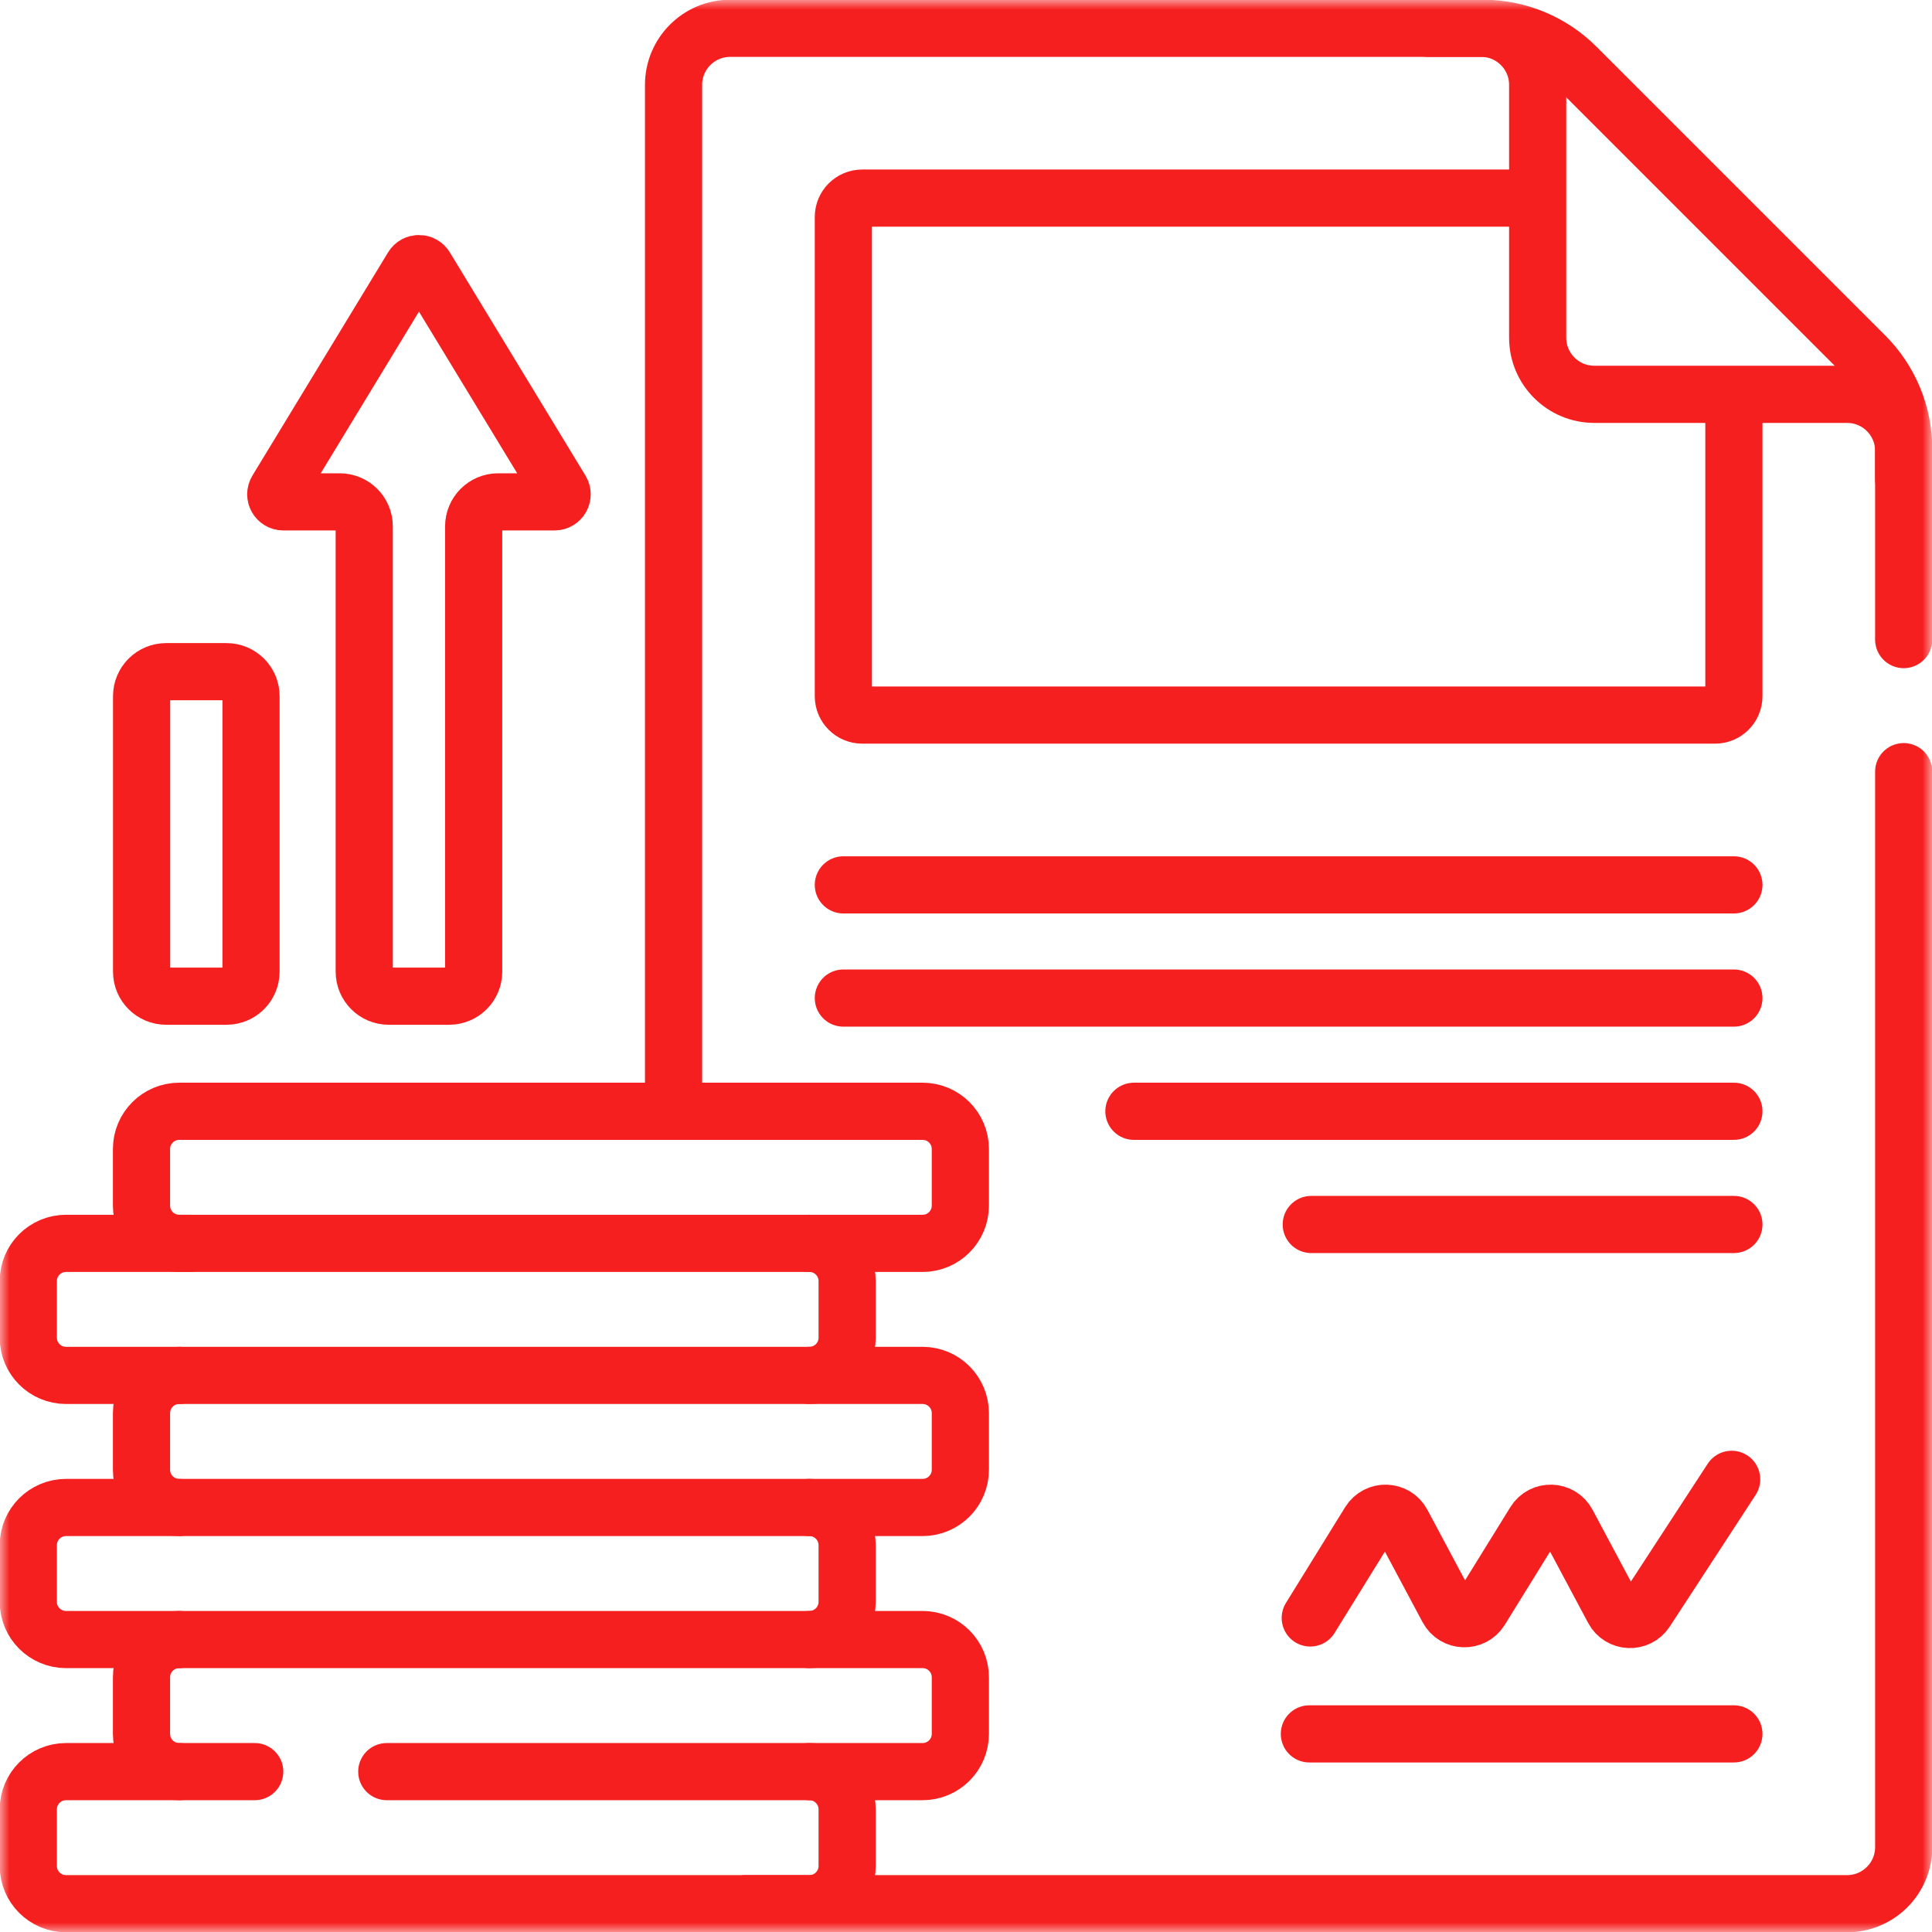 <?xml version="1.0" encoding="UTF-8"?> <svg xmlns="http://www.w3.org/2000/svg" width="100" height="100" viewBox="0 0 100 100" fill="none"> <g clip-path="url(#clip0_193_35)"> <mask id="mask0_193_35" style="mask-type:luminance" maskUnits="userSpaceOnUse" x="0" y="0" width="100" height="100"> <path d="M0 7.62939e-06H100V100H0V7.62939e-06Z" fill="white"></path> </mask> <g mask="url(#mask0_193_35)"> <path d="M47.754 64.356H9.277C8.199 64.356 7.324 63.481 7.324 62.402V59.473C7.324 58.394 8.199 57.52 9.277 57.52H47.754C48.833 57.52 49.707 58.394 49.707 59.473V62.402C49.707 63.481 48.833 64.356 47.754 64.356Z" stroke="#F61F1F" stroke-width="2.959" stroke-miterlimit="10" stroke-linecap="round" stroke-linejoin="round"></path> <path d="M41.895 71.191H47.754C48.833 71.191 49.707 72.066 49.707 73.144V76.074C49.707 77.153 48.833 78.027 47.754 78.027H9.277C8.199 78.027 7.324 77.153 7.324 76.074V73.144C7.324 72.066 8.199 71.191 9.277 71.191" stroke="#F61F1F" stroke-width="2.959" stroke-miterlimit="10" stroke-linecap="round" stroke-linejoin="round"></path> <path d="M9.277 91.699C8.199 91.699 7.324 90.825 7.324 89.746V86.816C7.324 85.738 8.199 84.863 9.277 84.863" stroke="#F61F1F" stroke-width="2.959" stroke-miterlimit="10" stroke-linecap="round" stroke-linejoin="round"></path> <path d="M41.895 84.863H47.754C48.833 84.863 49.707 85.738 49.707 86.816V89.746C49.707 90.825 48.833 91.699 47.754 91.699H20.02" stroke="#F61F1F" stroke-width="2.959" stroke-miterlimit="10" stroke-linecap="round" stroke-linejoin="round"></path> <path d="M41.895 64.356C42.973 64.356 43.848 65.23 43.848 66.309V69.238C43.848 70.317 42.973 71.191 41.895 71.191H3.418C2.339 71.191 1.465 70.317 1.465 69.238V66.309C1.465 65.23 2.339 64.356 3.418 64.356H9.814" stroke="#F61F1F" stroke-width="2.959" stroke-miterlimit="10" stroke-linecap="round" stroke-linejoin="round"></path> <path d="M41.895 78.027C42.973 78.027 43.848 78.902 43.848 79.981V82.91C43.848 83.989 42.973 84.863 41.895 84.863H3.418C2.339 84.863 1.465 83.989 1.465 82.91V79.981C1.465 78.902 2.339 78.027 3.418 78.027H9.277" stroke="#F61F1F" stroke-width="2.959" stroke-miterlimit="10" stroke-linecap="round" stroke-linejoin="round"></path> <path d="M41.895 91.699C42.973 91.699 43.848 92.574 43.848 93.652V96.582C43.848 97.661 42.973 98.535 41.895 98.535H3.418C2.339 98.535 1.465 97.661 1.465 96.582V93.652C1.465 92.574 2.339 91.699 3.418 91.699H13.184" stroke="#F61F1F" stroke-width="2.959" stroke-miterlimit="10" stroke-linecap="round" stroke-linejoin="round"></path> <path d="M21.351 13.831L14.331 25.383C14.172 25.643 14.36 25.977 14.665 25.977H17.583C18.284 25.977 18.853 26.545 18.853 27.246V50.293C18.853 50.994 19.421 51.562 20.122 51.562H23.247C23.948 51.562 24.517 50.994 24.517 50.293V27.246C24.517 26.545 25.085 25.977 25.786 25.977H28.705C29.01 25.977 29.197 25.643 29.039 25.383L22.019 13.831C21.866 13.58 21.503 13.58 21.351 13.831Z" stroke="#F61F1F" stroke-width="2.959" stroke-miterlimit="10" stroke-linecap="round" stroke-linejoin="round"></path> <path d="M12.993 36.035V50.293C12.993 50.994 12.425 51.562 11.724 51.562H8.599C7.898 51.562 7.329 50.994 7.329 50.293V36.035C7.329 35.334 7.898 34.766 8.599 34.766H11.724C12.425 34.766 12.993 35.334 12.993 36.035Z" stroke="#F61F1F" stroke-width="2.959" stroke-miterlimit="10" stroke-linecap="round" stroke-linejoin="round"></path> <path d="M89.746 21.094V36.035C89.746 36.575 89.309 37.012 88.769 37.012H44.629C44.09 37.012 43.652 36.575 43.652 36.035V11.23C43.652 10.691 44.09 10.254 44.629 10.254H79.199" stroke="#F61F1F" stroke-width="2.959" stroke-miterlimit="10" stroke-linecap="round" stroke-linejoin="round"></path> <path d="M73.926 1.465H76.758C78.571 1.465 80.31 2.185 81.592 3.467L96.533 18.408C97.815 19.69 98.535 21.429 98.535 23.242V24.805" stroke="#F61F1F" stroke-width="2.959" stroke-miterlimit="10" stroke-linecap="round" stroke-linejoin="round"></path> <path d="M98.535 39.941V95.606C98.535 97.224 97.223 98.535 95.606 98.535H38.607" stroke="#F61F1F" stroke-width="2.959" stroke-miterlimit="10" stroke-linecap="round" stroke-linejoin="round"></path> <path d="M34.863 57.275V4.395C34.863 2.777 36.175 1.465 37.793 1.465H76.662C78.279 1.465 79.59 2.776 79.59 4.393V17.48C79.59 19.098 80.902 20.41 82.519 20.41H95.606C97.223 20.41 98.535 21.722 98.535 23.34V33.105" stroke="#F61F1F" stroke-width="2.959" stroke-miterlimit="10" stroke-linecap="round" stroke-linejoin="round"></path> <path d="M67.773 89.746H89.746" stroke="#F61F1F" stroke-width="2.959" stroke-miterlimit="10" stroke-linecap="round" stroke-linejoin="round"></path> <path d="M67.819 83.745L70.884 78.788C71.281 78.147 72.222 78.177 72.576 78.842L74.937 83.267C75.292 83.932 76.234 83.962 76.629 83.322L79.433 78.788C79.829 78.147 80.771 78.177 81.125 78.842L83.508 83.308C83.858 83.964 84.782 84.004 85.188 83.382L89.631 76.57" stroke="#F61F1F" stroke-width="2.959" stroke-miterlimit="10" stroke-linecap="round" stroke-linejoin="round"></path> <path d="M89.746 63.379H67.871" stroke="#F61F1F" stroke-width="2.959" stroke-miterlimit="10" stroke-linecap="round" stroke-linejoin="round"></path> <path d="M89.746 57.52H58.691" stroke="#F61F1F" stroke-width="2.959" stroke-miterlimit="10" stroke-linecap="round" stroke-linejoin="round"></path> <path d="M89.746 51.66H43.652" stroke="#F61F1F" stroke-width="2.959" stroke-miterlimit="10" stroke-linecap="round" stroke-linejoin="round"></path> <path d="M89.746 45.801H43.652" stroke="#F61F1F" stroke-width="2.959" stroke-miterlimit="10" stroke-linecap="round" stroke-linejoin="round"></path> </g> </g> <defs> <clipPath id="clip0_193_35"> <rect width="100" height="100" fill="white"></rect> </clipPath> </defs> </svg> 